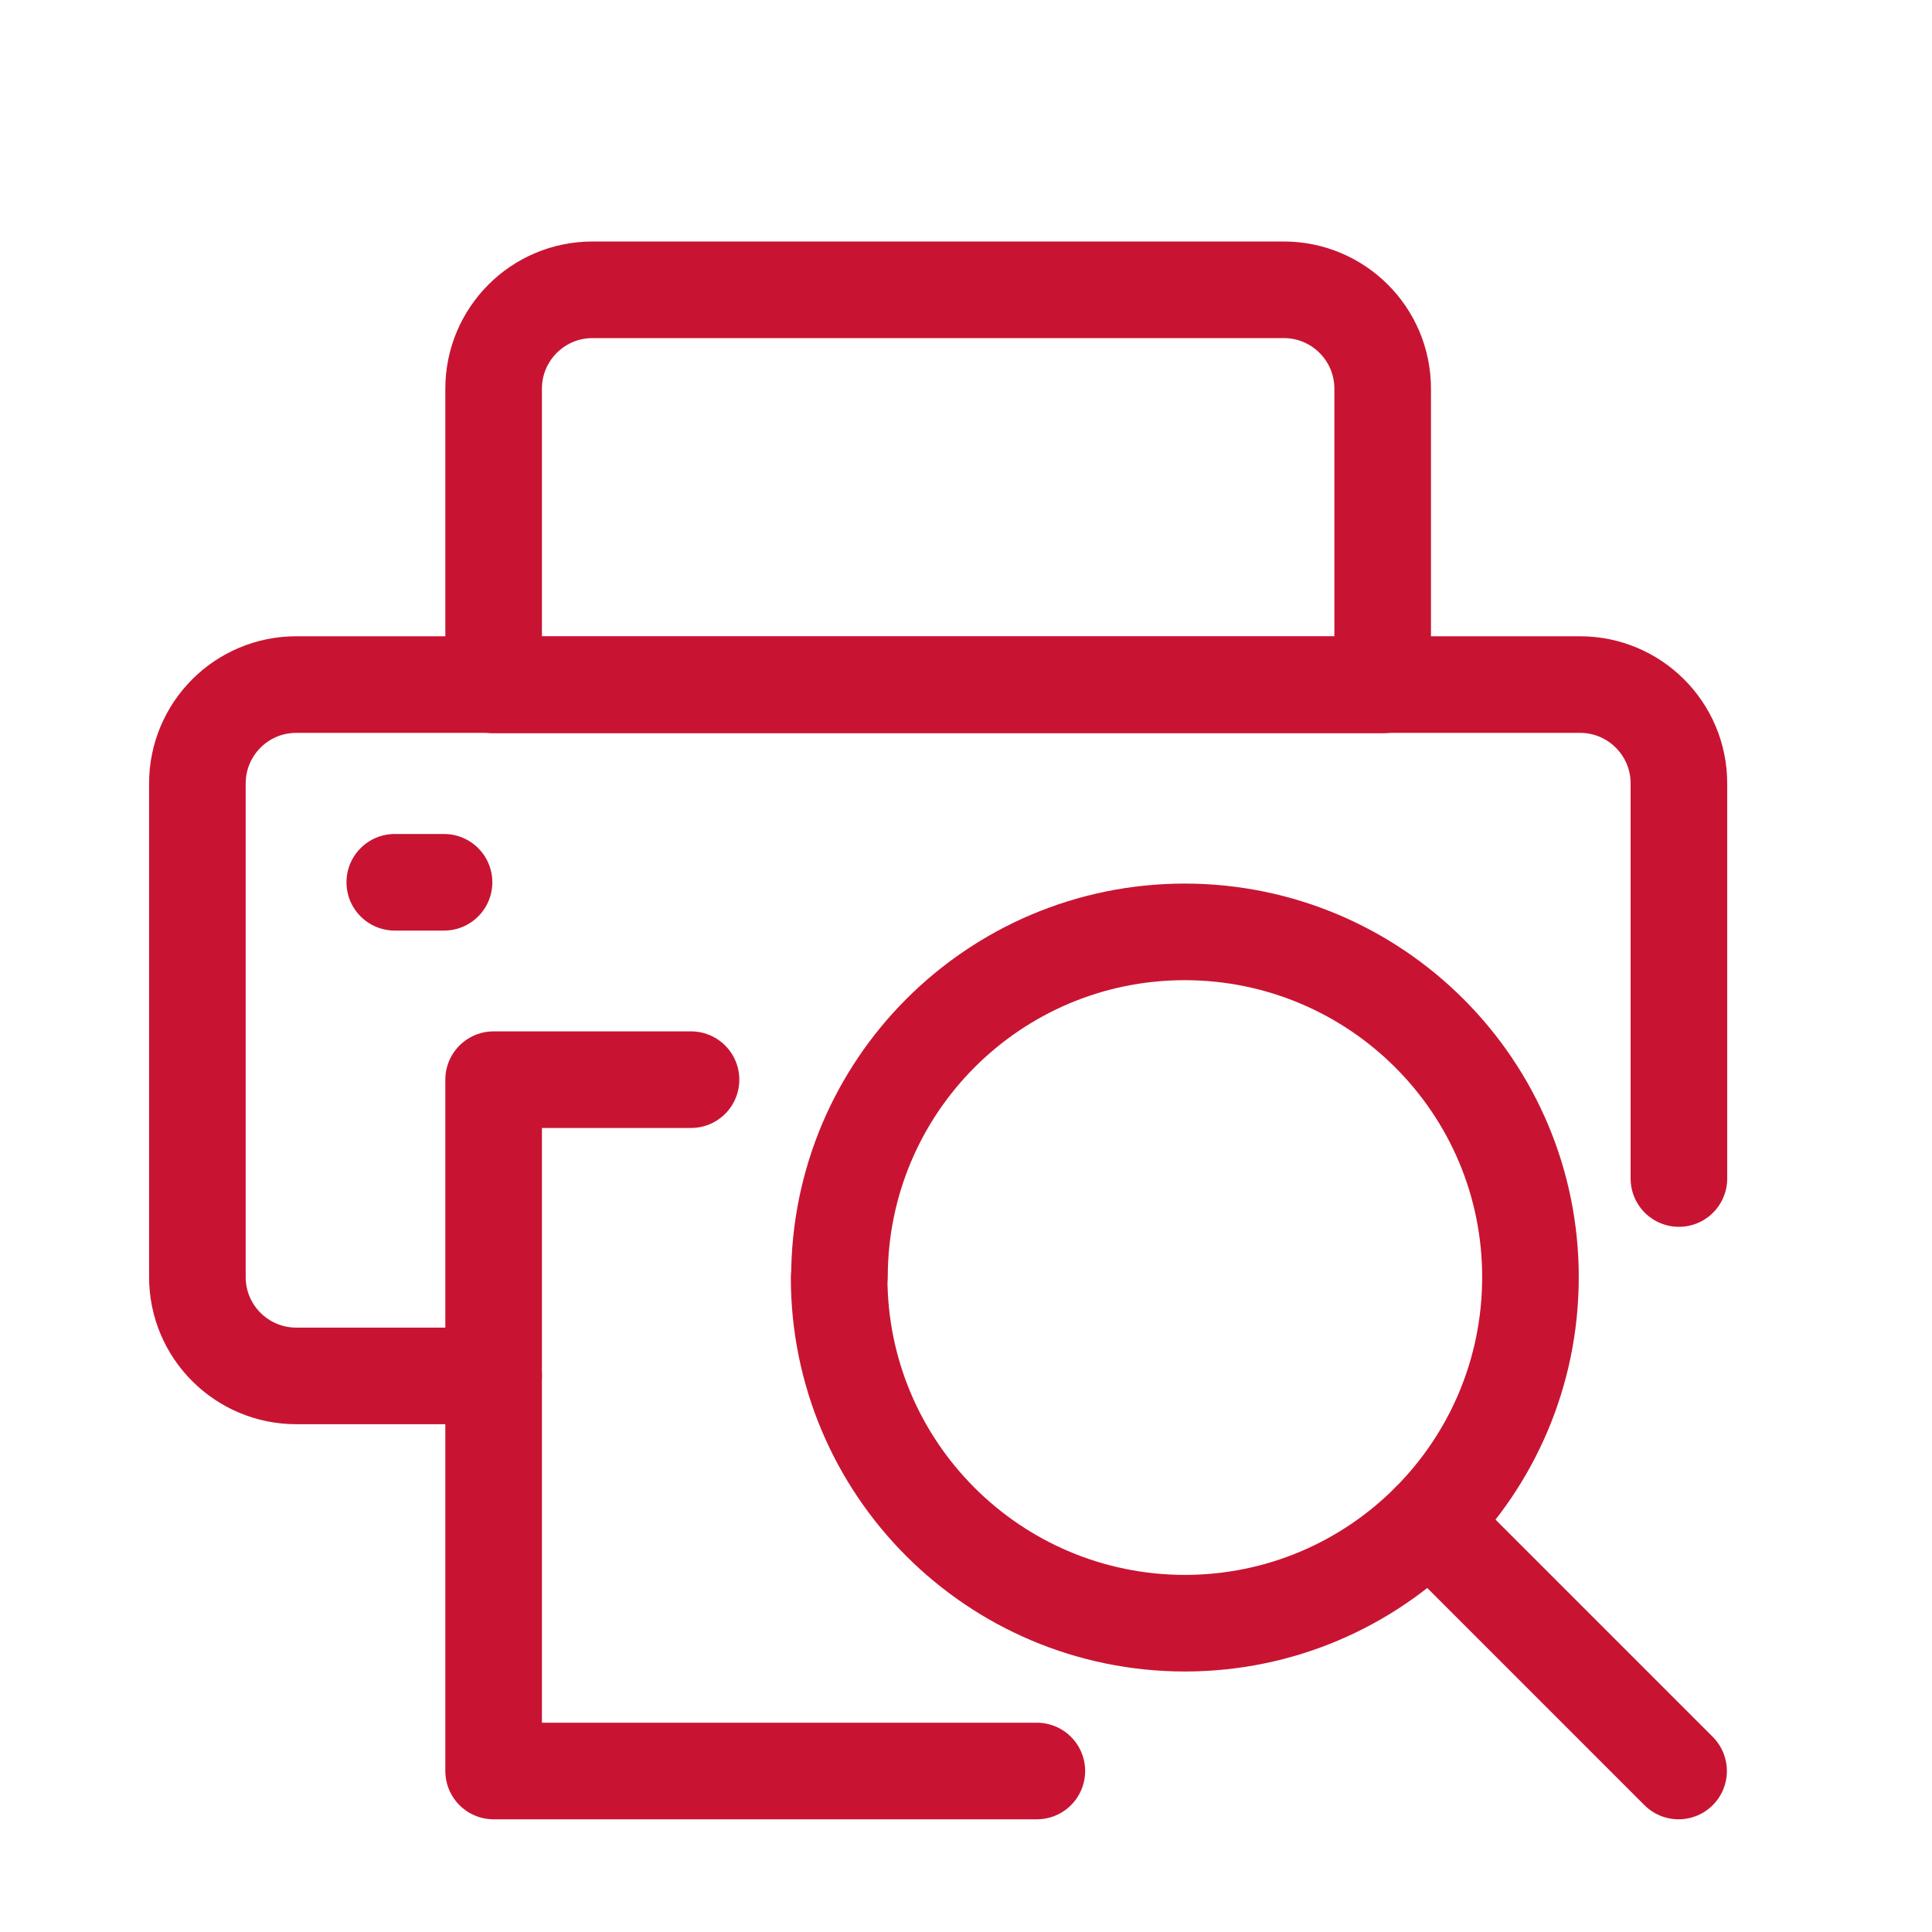 <?xml version="1.0" encoding="UTF-8"?>
<svg id="Layer_1" data-name="Layer 1" xmlns="http://www.w3.org/2000/svg" viewBox="0 0 60 60">
  <g id="printer-view">
    <path id="Path_849" data-name="Path 849" d="m15.33,42.73h-6.13c-1.69,0-3.07-1.37-3.07-3.07v-15.33c0-1.69,1.37-3.07,3.07-3.07h39.87c1.69,0,3.07,1.37,3.07,3.07v12.27" style="fill: none; stroke: #c81432; stroke-linecap: round; stroke-linejoin: round; stroke-width: 3px;"/>
    <path id="Path_850" data-name="Path 850" d="m12.26,27.4h1.53" style="fill: none; stroke: #c81432; stroke-linecap: round; stroke-linejoin: round; stroke-width: 3px;"/>
    <path id="Path_851" data-name="Path 851" d="m32.2,55H15.33v-21.47h6.13" style="fill: none; stroke: #c81432; stroke-linecap: round; stroke-linejoin: round; stroke-width: 3px;"/>
    <path id="Path_852" data-name="Path 852" d="m42.93,21.27H15.33v-9.2c0-1.69,1.37-3.07,3.07-3.07h21.47c1.69,0,3.07,1.37,3.07,3.07h0v9.2Z" style="fill: none; stroke: #c81432; stroke-linecap: round; stroke-linejoin: round; stroke-width: 3px;"/>
    <path id="Path_853" data-name="Path 853" d="m26.06,39.67c0,5.93,4.8,10.73,10.73,10.74,5.93,0,10.73-4.8,10.74-10.73s-4.8-10.73-10.73-10.74h0c-5.93,0-10.73,4.8-10.73,10.73Z" style="fill: none; stroke: #c81432; stroke-linecap: round; stroke-linejoin: round; stroke-width: 3px;"/>
    <path id="Path_854" data-name="Path 854" d="m52.13,55l-7.74-7.74" style="fill: none; stroke: #c81432; stroke-linecap: round; stroke-linejoin: round; stroke-width: 3px;"/>
  </g>
</svg>